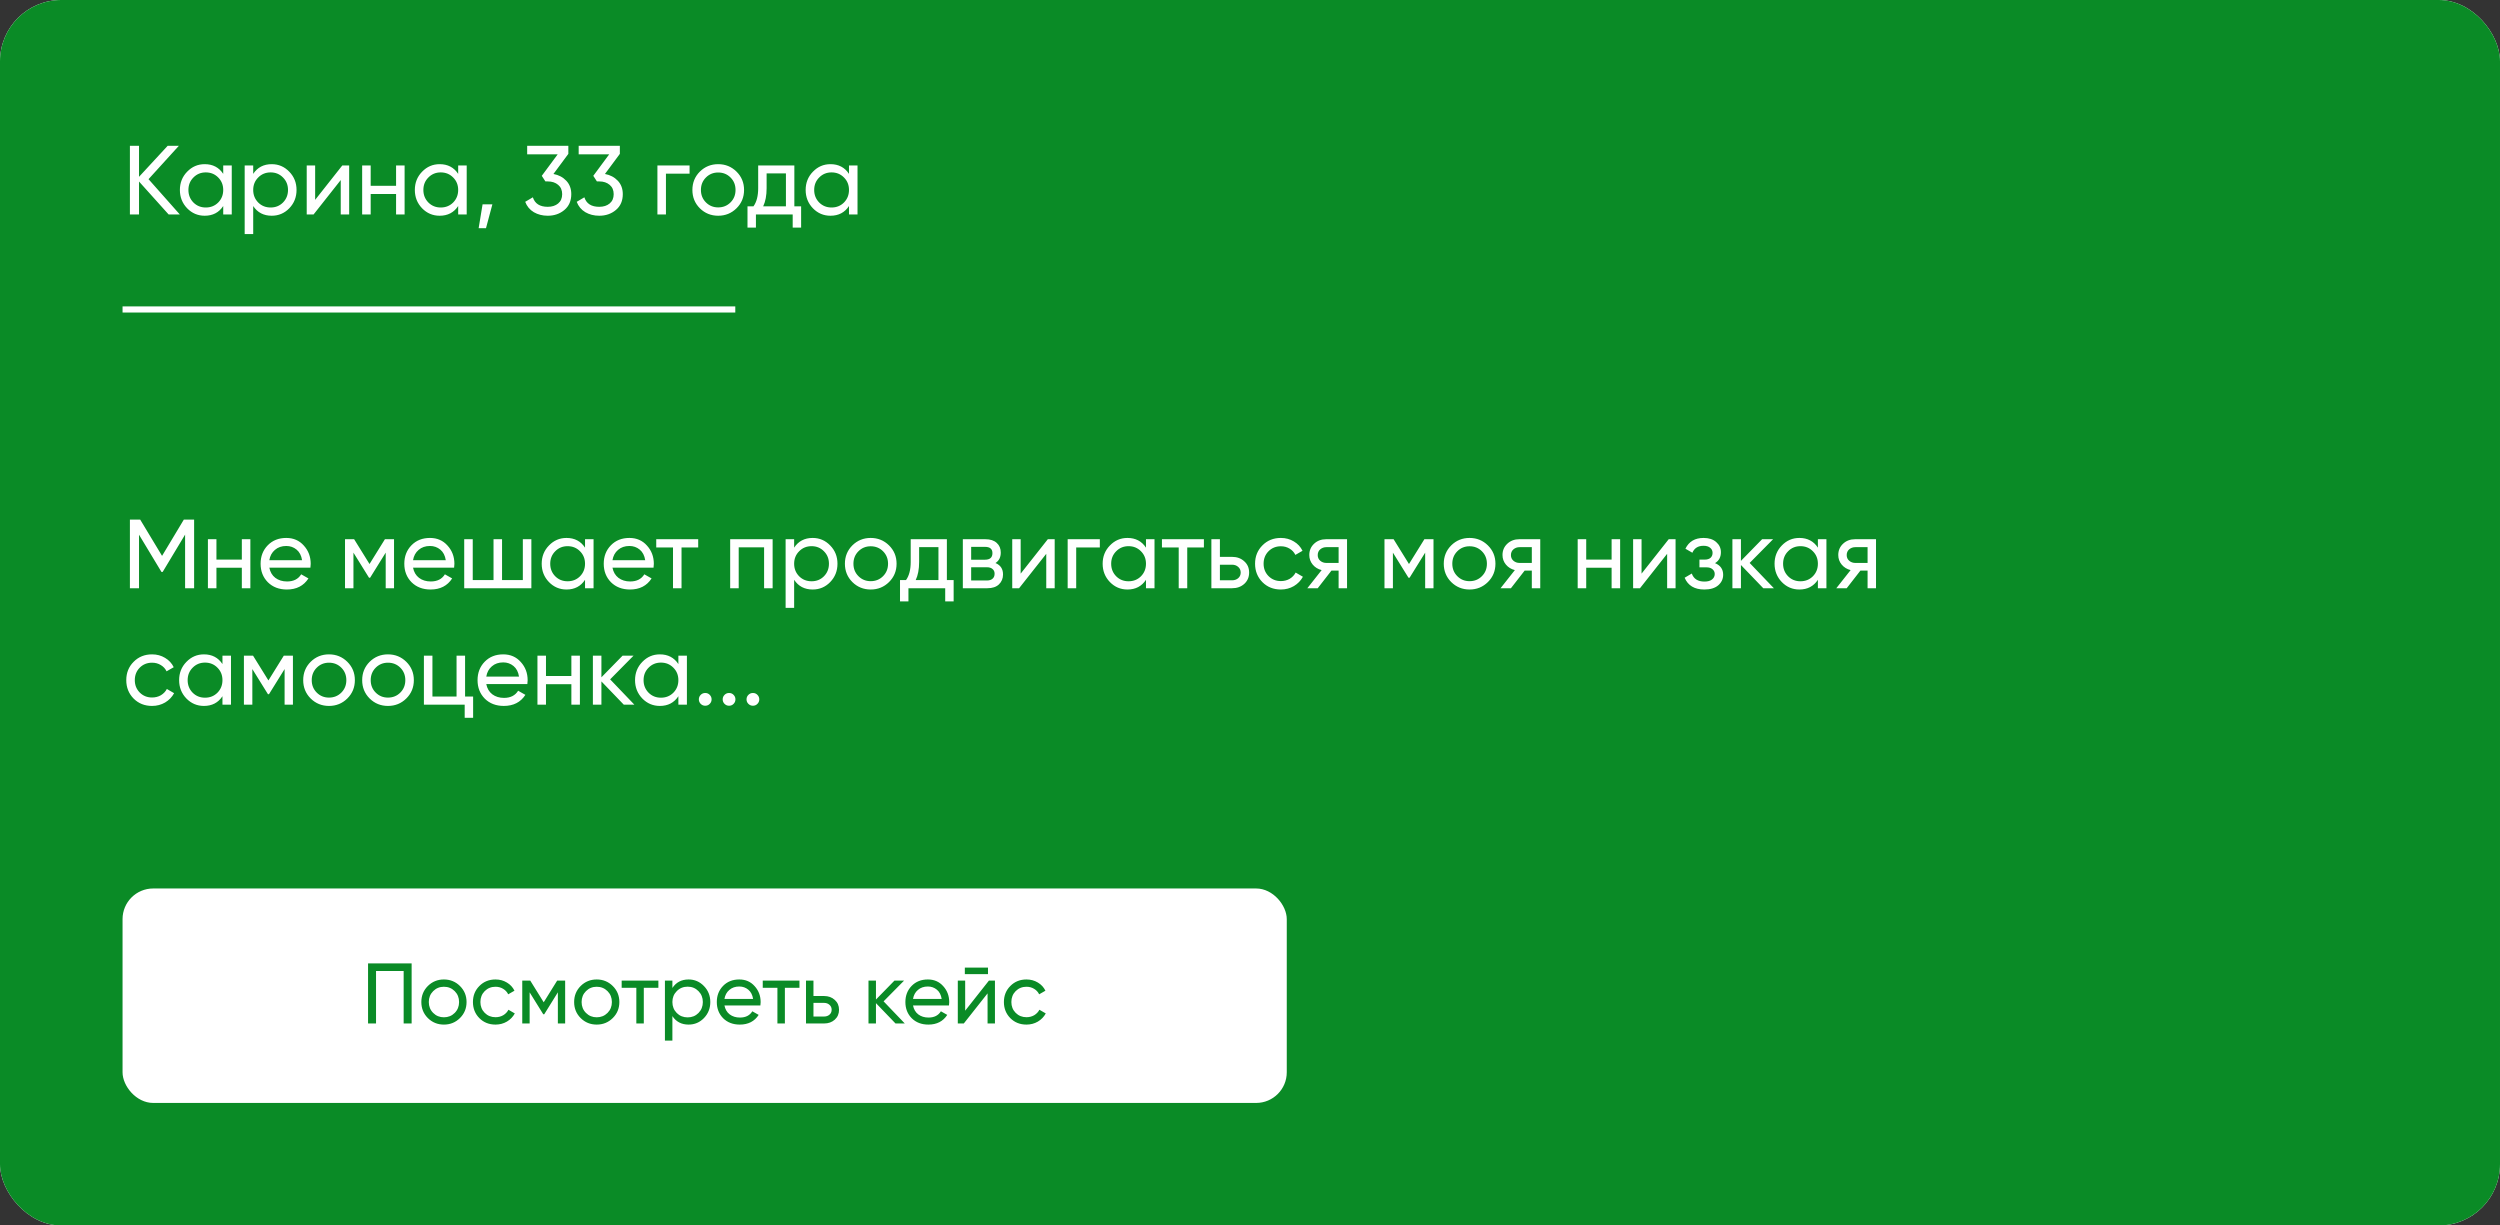 <?xml version="1.0" encoding="UTF-8"?> <svg xmlns="http://www.w3.org/2000/svg" width="408" height="200" viewBox="0 0 408 200" fill="none"><rect x="0" y="0" width="408" height="200" fill="#333333" stroke="none"/><g clip-path="url(#clip0_584_172)"><rect width="408" height="200" rx="10" fill="white"></rect><rect width="408" height="200" rx="10" fill="#0A8B26"></rect><path d="M29.344 35H27.52L22.688 29.624V35H21.2V23.8H22.688V28.856L27.36 23.8H29.184L24.24 29.24L29.344 35ZM36.43 27H37.822V35H36.43V33.624C35.737 34.68 34.729 35.208 33.406 35.208C32.286 35.208 31.331 34.803 30.542 33.992C29.753 33.171 29.358 32.173 29.358 31C29.358 29.827 29.753 28.835 30.542 28.024C31.331 27.203 32.286 26.792 33.406 26.792C34.729 26.792 35.737 27.32 36.43 28.376V27ZM33.582 33.864C34.393 33.864 35.07 33.592 35.614 33.048C36.158 32.493 36.43 31.811 36.43 31C36.43 30.189 36.158 29.512 35.614 28.968C35.07 28.413 34.393 28.136 33.582 28.136C32.782 28.136 32.11 28.413 31.566 28.968C31.022 29.512 30.75 30.189 30.75 31C30.75 31.811 31.022 32.493 31.566 33.048C32.11 33.592 32.782 33.864 33.582 33.864ZM44.347 26.792C45.467 26.792 46.422 27.203 47.211 28.024C48 28.835 48.395 29.827 48.395 31C48.395 32.173 48 33.171 47.211 33.992C46.422 34.803 45.467 35.208 44.347 35.208C43.024 35.208 42.016 34.68 41.323 33.624V38.2H39.931V27H41.323V28.376C42.016 27.32 43.024 26.792 44.347 26.792ZM44.171 33.864C44.971 33.864 45.643 33.592 46.187 33.048C46.731 32.493 47.003 31.811 47.003 31C47.003 30.189 46.731 29.512 46.187 28.968C45.643 28.413 44.971 28.136 44.171 28.136C43.36 28.136 42.683 28.413 42.139 28.968C41.595 29.512 41.323 30.189 41.323 31C41.323 31.811 41.595 32.493 42.139 33.048C42.683 33.592 43.36 33.864 44.171 33.864ZM55.864 27H56.984V35H55.608V29.384L51.176 35H50.056V27H51.432V32.616L55.864 27ZM64.639 27H66.031V35H64.639V31.656H60.495V35H59.103V27H60.495V30.328H64.639V27ZM74.774 27H76.166V35H74.774V33.624C74.08 34.68 73.072 35.208 71.75 35.208C70.63 35.208 69.675 34.803 68.886 33.992C68.096 33.171 67.702 32.173 67.702 31C67.702 29.827 68.096 28.835 68.886 28.024C69.675 27.203 70.63 26.792 71.75 26.792C73.072 26.792 74.08 27.32 74.774 28.376V27ZM71.926 33.864C72.736 33.864 73.414 33.592 73.958 33.048C74.502 32.493 74.774 31.811 74.774 31C74.774 30.189 74.502 29.512 73.958 28.968C73.414 28.413 72.736 28.136 71.926 28.136C71.126 28.136 70.454 28.413 69.91 28.968C69.366 29.512 69.094 30.189 69.094 31C69.094 31.811 69.366 32.493 69.91 33.048C70.454 33.592 71.126 33.864 71.926 33.864ZM80.355 33.352L79.315 37.24H78.115L78.755 33.352H80.355ZM90.322 28.392C91.175 28.552 91.874 28.92 92.418 29.496C92.962 30.072 93.234 30.803 93.234 31.688C93.234 32.776 92.86 33.635 92.114 34.264C91.367 34.893 90.46 35.208 89.394 35.208C88.54 35.208 87.783 35.016 87.122 34.632C86.46 34.237 85.991 33.672 85.714 32.936L86.962 32.2C87.292 33.235 88.103 33.752 89.394 33.752C90.087 33.752 90.652 33.571 91.09 33.208C91.527 32.845 91.746 32.339 91.746 31.688C91.746 31.037 91.527 30.531 91.09 30.168C90.652 29.795 90.087 29.608 89.394 29.608H89.01L88.418 28.696L91.01 25.192H86.034V23.8H92.754V25.112L90.322 28.392ZM98.728 28.392C99.581 28.552 100.28 28.92 100.824 29.496C101.368 30.072 101.64 30.803 101.64 31.688C101.64 32.776 101.267 33.635 100.52 34.264C99.773 34.893 98.867 35.208 97.8 35.208C96.947 35.208 96.189 35.016 95.528 34.632C94.867 34.237 94.397 33.672 94.12 32.936L95.368 32.2C95.698 33.235 96.509 33.752 97.8 33.752C98.493 33.752 99.058 33.571 99.496 33.208C99.933 32.845 100.152 32.339 100.152 31.688C100.152 31.037 99.933 30.531 99.496 30.168C99.058 29.795 98.493 29.608 97.8 29.608H97.416L96.824 28.696L99.416 25.192H94.44V23.8H101.16V25.112L98.728 28.392ZM112.538 27V28.344H108.682V35H107.29V27H112.538ZM120.199 33.992C119.377 34.803 118.38 35.208 117.207 35.208C116.033 35.208 115.036 34.803 114.215 33.992C113.404 33.181 112.999 32.184 112.999 31C112.999 29.816 113.404 28.819 114.215 28.008C115.036 27.197 116.033 26.792 117.207 26.792C118.38 26.792 119.377 27.197 120.199 28.008C121.02 28.819 121.431 29.816 121.431 31C121.431 32.184 121.02 33.181 120.199 33.992ZM117.207 33.848C118.007 33.848 118.679 33.576 119.223 33.032C119.767 32.488 120.039 31.811 120.039 31C120.039 30.189 119.767 29.512 119.223 28.968C118.679 28.424 118.007 28.152 117.207 28.152C116.417 28.152 115.751 28.424 115.207 28.968C114.663 29.512 114.391 30.189 114.391 31C114.391 31.811 114.663 32.488 115.207 33.032C115.751 33.576 116.417 33.848 117.207 33.848ZM129.639 33.672H130.743V37.144H129.367V35H123.367V37.144H121.991V33.672H122.967C123.479 32.968 123.735 31.981 123.735 30.712V27H129.639V33.672ZM124.551 33.672H128.263V28.296H125.111V30.712C125.111 31.907 124.924 32.893 124.551 33.672ZM138.555 27H139.947V35H138.555V33.624C137.862 34.68 136.854 35.208 135.531 35.208C134.411 35.208 133.456 34.803 132.667 33.992C131.878 33.171 131.483 32.173 131.483 31C131.483 29.827 131.878 28.835 132.667 28.024C133.456 27.203 134.411 26.792 135.531 26.792C136.854 26.792 137.862 27.32 138.555 28.376V27ZM135.707 33.864C136.518 33.864 137.195 33.592 137.739 33.048C138.283 32.493 138.555 31.811 138.555 31C138.555 30.189 138.283 29.512 137.739 28.968C137.195 28.413 136.518 28.136 135.707 28.136C134.907 28.136 134.235 28.413 133.691 28.968C133.147 29.512 132.875 30.189 132.875 31C132.875 31.811 133.147 32.493 133.691 33.048C134.235 33.592 134.907 33.864 135.707 33.864Z" fill="white"></path><path d="M31.68 84.8V96H30.208V87.248L26.544 93.344H26.352L22.688 87.264V96H21.2V84.8H22.88L26.448 90.72L30 84.8H31.68ZM39.467 88H40.859V96H39.467V92.656H35.323V96H33.931V88H35.323V91.328H39.467V88ZM43.954 92.64C44.093 93.355 44.418 93.909 44.93 94.304C45.453 94.699 46.093 94.896 46.85 94.896C47.906 94.896 48.674 94.507 49.154 93.728L50.338 94.4C49.559 95.605 48.386 96.208 46.818 96.208C45.548 96.208 44.514 95.813 43.714 95.024C42.925 94.224 42.53 93.216 42.53 92C42.53 90.795 42.919 89.792 43.698 88.992C44.477 88.192 45.484 87.792 46.722 87.792C47.895 87.792 48.85 88.208 49.586 89.04C50.333 89.861 50.706 90.853 50.706 92.016C50.706 92.219 50.69 92.427 50.658 92.64H43.954ZM46.722 89.104C45.975 89.104 45.356 89.317 44.866 89.744C44.375 90.16 44.071 90.72 43.954 91.424H49.298C49.181 90.667 48.882 90.091 48.402 89.696C47.922 89.301 47.362 89.104 46.722 89.104ZM64.306 88V96H62.946V90.192L60.402 94.288H60.226L57.682 90.192V96H56.306V88H57.794L60.306 92.048L62.818 88H64.306ZM67.407 92.64C67.546 93.355 67.871 93.909 68.383 94.304C68.906 94.699 69.546 94.896 70.303 94.896C71.359 94.896 72.127 94.507 72.607 93.728L73.791 94.4C73.012 95.605 71.839 96.208 70.271 96.208C69.002 96.208 67.967 95.813 67.167 95.024C66.378 94.224 65.983 93.216 65.983 92C65.983 90.795 66.372 89.792 67.151 88.992C67.93 88.192 68.938 87.792 70.175 87.792C71.348 87.792 72.303 88.208 73.039 89.04C73.786 89.861 74.159 90.853 74.159 92.016C74.159 92.219 74.143 92.427 74.111 92.64H67.407ZM70.175 89.104C69.428 89.104 68.81 89.317 68.319 89.744C67.828 90.16 67.524 90.72 67.407 91.424H72.751C72.634 90.667 72.335 90.091 71.855 89.696C71.375 89.301 70.815 89.104 70.175 89.104ZM85.327 88H86.719V96H75.759V88H77.151V94.672H80.543V88H81.935V94.672H85.327V88ZM95.477 88H96.869V96H95.477V94.624C94.784 95.68 93.775 96.208 92.453 96.208C91.333 96.208 90.378 95.803 89.589 94.992C88.799 94.171 88.405 93.173 88.405 92C88.405 90.827 88.799 89.835 89.589 89.024C90.378 88.203 91.333 87.792 92.453 87.792C93.775 87.792 94.784 88.32 95.477 89.376V88ZM92.629 94.864C93.439 94.864 94.117 94.592 94.661 94.048C95.205 93.493 95.477 92.811 95.477 92C95.477 91.189 95.205 90.512 94.661 89.968C94.117 89.413 93.439 89.136 92.629 89.136C91.829 89.136 91.157 89.413 90.613 89.968C90.069 90.512 89.797 91.189 89.797 92C89.797 92.811 90.069 93.493 90.613 94.048C91.157 94.592 91.829 94.864 92.629 94.864ZM99.954 92.64C100.093 93.355 100.418 93.909 100.93 94.304C101.453 94.699 102.093 94.896 102.85 94.896C103.906 94.896 104.674 94.507 105.154 93.728L106.338 94.4C105.559 95.605 104.386 96.208 102.818 96.208C101.549 96.208 100.514 95.813 99.714 95.024C98.924 94.224 98.53 93.216 98.53 92C98.53 90.795 98.919 89.792 99.698 88.992C100.477 88.192 101.485 87.792 102.722 87.792C103.895 87.792 104.85 88.208 105.586 89.04C106.333 89.861 106.706 90.853 106.706 92.016C106.706 92.219 106.69 92.427 106.658 92.64H99.954ZM102.722 89.104C101.975 89.104 101.357 89.317 100.866 89.744C100.375 90.16 100.071 90.72 99.954 91.424H105.298C105.181 90.667 104.882 90.091 104.402 89.696C103.922 89.301 103.362 89.104 102.722 89.104ZM113.946 88V89.344H111.226V96H109.834V89.344H107.098V88H113.946ZM126.093 88V96H124.701V89.328H120.557V96H119.165V88H126.093ZM132.628 87.792C133.748 87.792 134.703 88.203 135.492 89.024C136.282 89.835 136.676 90.827 136.676 92C136.676 93.173 136.282 94.171 135.492 94.992C134.703 95.803 133.748 96.208 132.628 96.208C131.306 96.208 130.298 95.68 129.604 94.624V99.2H128.212V88H129.604V89.376C130.298 88.32 131.306 87.792 132.628 87.792ZM132.452 94.864C133.252 94.864 133.924 94.592 134.468 94.048C135.012 93.493 135.284 92.811 135.284 92C135.284 91.189 135.012 90.512 134.468 89.968C133.924 89.413 133.252 89.136 132.452 89.136C131.642 89.136 130.964 89.413 130.42 89.968C129.876 90.512 129.604 91.189 129.604 92C129.604 92.811 129.876 93.493 130.42 94.048C130.964 94.592 131.642 94.864 132.452 94.864ZM145.089 94.992C144.268 95.803 143.271 96.208 142.097 96.208C140.924 96.208 139.927 95.803 139.105 94.992C138.295 94.181 137.889 93.184 137.889 92C137.889 90.816 138.295 89.819 139.105 89.008C139.927 88.197 140.924 87.792 142.097 87.792C143.271 87.792 144.268 88.197 145.089 89.008C145.911 89.819 146.321 90.816 146.321 92C146.321 93.184 145.911 94.181 145.089 94.992ZM142.097 94.848C142.897 94.848 143.569 94.576 144.113 94.032C144.657 93.488 144.929 92.811 144.929 92C144.929 91.189 144.657 90.512 144.113 89.968C143.569 89.424 142.897 89.152 142.097 89.152C141.308 89.152 140.641 89.424 140.097 89.968C139.553 90.512 139.281 91.189 139.281 92C139.281 92.811 139.553 93.488 140.097 94.032C140.641 94.576 141.308 94.848 142.097 94.848ZM154.53 94.672H155.634V98.144H154.258V96H148.258V98.144H146.882V94.672H147.858C148.37 93.968 148.626 92.981 148.626 91.712V88H154.53V94.672ZM149.442 94.672H153.154V89.296H150.002V91.712C150.002 92.907 149.815 93.893 149.442 94.672ZM162.462 91.888C163.283 92.229 163.694 92.848 163.694 93.744C163.694 94.405 163.47 94.949 163.022 95.376C162.585 95.792 161.955 96 161.134 96H157.134V88H160.814C161.614 88 162.233 88.203 162.67 88.608C163.107 89.003 163.326 89.525 163.326 90.176C163.326 90.944 163.038 91.515 162.462 91.888ZM160.75 89.248H158.494V91.344H160.75C161.561 91.344 161.966 90.987 161.966 90.272C161.966 89.589 161.561 89.248 160.75 89.248ZM161.054 94.736C161.459 94.736 161.769 94.64 161.982 94.448C162.206 94.256 162.318 93.984 162.318 93.632C162.318 93.301 162.206 93.045 161.982 92.864C161.769 92.672 161.459 92.576 161.054 92.576H158.494V94.736H161.054ZM171.005 88H172.125V96H170.749V90.384L166.317 96H165.197V88H166.573V93.616L171.005 88ZM179.492 88V89.344H175.636V96H174.243V88H179.492ZM187.024 88H188.416V96H187.024V94.624C186.33 95.68 185.322 96.208 184 96.208C182.88 96.208 181.925 95.803 181.136 94.992C180.346 94.171 179.952 93.173 179.952 92C179.952 90.827 180.346 89.835 181.136 89.024C181.925 88.203 182.88 87.792 184 87.792C185.322 87.792 186.33 88.32 187.024 89.376V88ZM184.176 94.864C184.986 94.864 185.664 94.592 186.208 94.048C186.752 93.493 187.024 92.811 187.024 92C187.024 91.189 186.752 90.512 186.208 89.968C185.664 89.413 184.986 89.136 184.176 89.136C183.376 89.136 182.704 89.413 182.16 89.968C181.616 90.512 181.344 91.189 181.344 92C181.344 92.811 181.616 93.493 182.16 94.048C182.704 94.592 183.376 94.864 184.176 94.864ZM196.477 88V89.344H193.757V96H192.365V89.344H189.629V88H196.477ZM201.073 90.88C201.873 90.88 202.534 91.12 203.057 91.6C203.59 92.069 203.857 92.683 203.857 93.44C203.857 94.197 203.59 94.816 203.057 95.296C202.534 95.765 201.873 96 201.073 96H197.697V88H199.089V90.88H201.073ZM201.073 94.704C201.467 94.704 201.798 94.592 202.065 94.368C202.342 94.133 202.481 93.824 202.481 93.44C202.481 93.056 202.342 92.747 202.065 92.512C201.798 92.277 201.467 92.16 201.073 92.16H199.089V94.704H201.073ZM209.035 96.208C207.829 96.208 206.827 95.808 206.027 95.008C205.227 94.197 204.827 93.195 204.827 92C204.827 90.805 205.227 89.808 206.027 89.008C206.827 88.197 207.829 87.792 209.035 87.792C209.824 87.792 210.533 87.984 211.163 88.368C211.792 88.741 212.261 89.248 212.571 89.888L211.403 90.56C211.2 90.133 210.885 89.792 210.459 89.536C210.043 89.28 209.568 89.152 209.035 89.152C208.235 89.152 207.563 89.424 207.019 89.968C206.485 90.512 206.219 91.189 206.219 92C206.219 92.8 206.485 93.472 207.019 94.016C207.563 94.56 208.235 94.832 209.035 94.832C209.568 94.832 210.048 94.709 210.475 94.464C210.901 94.208 211.227 93.867 211.451 93.44L212.635 94.128C212.293 94.757 211.803 95.264 211.163 95.648C210.523 96.021 209.813 96.208 209.035 96.208ZM219.837 88V96H218.461V93.12H217.293L215.053 96H213.357L215.693 93.04C215.096 92.891 214.61 92.592 214.237 92.144C213.864 91.696 213.677 91.173 213.677 90.576C213.677 89.84 213.938 89.227 214.461 88.736C214.984 88.245 215.64 88 216.429 88H219.837ZM216.477 91.872H218.461V89.296H216.477C216.082 89.296 215.746 89.413 215.469 89.648C215.192 89.883 215.053 90.197 215.053 90.592C215.053 90.976 215.192 91.285 215.469 91.52C215.746 91.755 216.082 91.872 216.477 91.872ZM233.947 88V96H232.587V90.192L230.043 94.288H229.867L227.323 90.192V96H225.947V88H227.435L229.947 92.048L232.459 88H233.947ZM242.824 94.992C242.002 95.803 241.005 96.208 239.832 96.208C238.658 96.208 237.661 95.803 236.84 94.992C236.029 94.181 235.624 93.184 235.624 92C235.624 90.816 236.029 89.819 236.84 89.008C237.661 88.197 238.658 87.792 239.832 87.792C241.005 87.792 242.002 88.197 242.824 89.008C243.645 89.819 244.056 90.816 244.056 92C244.056 93.184 243.645 94.181 242.824 94.992ZM239.832 94.848C240.632 94.848 241.304 94.576 241.848 94.032C242.392 93.488 242.664 92.811 242.664 92C242.664 91.189 242.392 90.512 241.848 89.968C241.304 89.424 240.632 89.152 239.832 89.152C239.042 89.152 238.376 89.424 237.832 89.968C237.288 90.512 237.016 91.189 237.016 92C237.016 92.811 237.288 93.488 237.832 94.032C238.376 94.576 239.042 94.848 239.832 94.848ZM251.368 88V96H249.992V93.12H248.824L246.584 96H244.888L247.224 93.04C246.627 92.891 246.141 92.592 245.768 92.144C245.395 91.696 245.208 91.173 245.208 90.576C245.208 89.84 245.469 89.227 245.992 88.736C246.515 88.245 247.171 88 247.96 88H251.368ZM248.008 91.872H249.992V89.296H248.008C247.613 89.296 247.277 89.413 247 89.648C246.723 89.883 246.584 90.197 246.584 90.592C246.584 90.976 246.723 91.285 247 91.52C247.277 91.755 247.613 91.872 248.008 91.872ZM263.014 88H264.406V96H263.014V92.656H258.87V96H257.478V88H258.87V91.328H263.014V88ZM272.333 88H273.453V96H272.077V90.384L267.645 96H266.525V88H267.901V93.616L272.333 88ZM279.892 91.904C280.777 92.267 281.22 92.901 281.22 93.808C281.22 94.48 280.953 95.051 280.42 95.52C279.886 95.979 279.129 96.208 278.148 96.208C276.548 96.208 275.476 95.568 274.932 94.288L276.1 93.6C276.409 94.475 277.097 94.912 278.164 94.912C278.697 94.912 279.108 94.8 279.396 94.576C279.694 94.341 279.844 94.043 279.844 93.68C279.844 93.36 279.721 93.099 279.476 92.896C279.241 92.693 278.921 92.592 278.516 92.592H277.348V91.328H278.212C278.617 91.328 278.932 91.232 279.156 91.04C279.38 90.837 279.492 90.565 279.492 90.224C279.492 89.883 279.358 89.605 279.092 89.392C278.836 89.179 278.478 89.072 278.02 89.072C277.124 89.072 276.516 89.451 276.196 90.208L275.06 89.552C275.625 88.379 276.612 87.792 278.02 87.792C278.894 87.792 279.582 88.016 280.084 88.464C280.596 88.912 280.852 89.461 280.852 90.112C280.852 90.923 280.532 91.52 279.892 91.904ZM289.496 96H287.768L284.12 92.208V96H282.728V88H284.12V91.536L287.576 88H289.368L285.544 91.872L289.496 96ZM296.68 88H298.072V96H296.68V94.624C295.987 95.68 294.979 96.208 293.656 96.208C292.536 96.208 291.581 95.803 290.792 94.992C290.003 94.171 289.608 93.173 289.608 92C289.608 90.827 290.003 89.835 290.792 89.024C291.581 88.203 292.536 87.792 293.656 87.792C294.979 87.792 295.987 88.32 296.68 89.376V88ZM293.832 94.864C294.643 94.864 295.32 94.592 295.864 94.048C296.408 93.493 296.68 92.811 296.68 92C296.68 91.189 296.408 90.512 295.864 89.968C295.32 89.413 294.643 89.136 293.832 89.136C293.032 89.136 292.36 89.413 291.816 89.968C291.272 90.512 291 91.189 291 92C291 92.811 291.272 93.493 291.816 94.048C292.36 94.592 293.032 94.864 293.832 94.864ZM306.165 88V96H304.789V93.12H303.621L301.381 96H299.685L302.021 93.04C301.424 92.891 300.938 92.592 300.565 92.144C300.192 91.696 300.005 91.173 300.005 90.576C300.005 89.84 300.266 89.227 300.789 88.736C301.312 88.245 301.968 88 302.757 88H306.165ZM302.805 91.872H304.789V89.296H302.805C302.41 89.296 302.074 89.413 301.797 89.648C301.52 89.883 301.381 90.197 301.381 90.592C301.381 90.976 301.52 91.285 301.797 91.52C302.074 91.755 302.41 91.872 302.805 91.872ZM24.816 115.208C23.611 115.208 22.608 114.808 21.808 114.008C21.008 113.197 20.608 112.195 20.608 111C20.608 109.805 21.008 108.808 21.808 108.008C22.608 107.197 23.611 106.792 24.816 106.792C25.605 106.792 26.315 106.984 26.944 107.368C27.573 107.741 28.043 108.248 28.352 108.888L27.184 109.56C26.981 109.133 26.667 108.792 26.24 108.536C25.824 108.28 25.349 108.152 24.816 108.152C24.016 108.152 23.344 108.424 22.8 108.968C22.267 109.512 22 110.189 22 111C22 111.8 22.267 112.472 22.8 113.016C23.344 113.56 24.016 113.832 24.816 113.832C25.349 113.832 25.829 113.709 26.256 113.464C26.683 113.208 27.008 112.867 27.232 112.44L28.416 113.128C28.075 113.757 27.584 114.264 26.944 114.648C26.304 115.021 25.595 115.208 24.816 115.208ZM36.305 107H37.697V115H36.305V113.624C35.612 114.68 34.604 115.208 33.281 115.208C32.161 115.208 31.206 114.803 30.417 113.992C29.628 113.171 29.233 112.173 29.233 111C29.233 109.827 29.628 108.835 30.417 108.024C31.206 107.203 32.161 106.792 33.281 106.792C34.604 106.792 35.612 107.32 36.305 108.376V107ZM33.457 113.864C34.268 113.864 34.945 113.592 35.489 113.048C36.033 112.493 36.305 111.811 36.305 111C36.305 110.189 36.033 109.512 35.489 108.968C34.945 108.413 34.268 108.136 33.457 108.136C32.657 108.136 31.985 108.413 31.441 108.968C30.897 109.512 30.625 110.189 30.625 111C30.625 111.811 30.897 112.493 31.441 113.048C31.985 113.592 32.657 113.864 33.457 113.864ZM47.806 107V115H46.446V109.192L43.902 113.288H43.726L41.182 109.192V115H39.806V107H41.294L43.806 111.048L46.318 107H47.806ZM56.683 113.992C55.862 114.803 54.864 115.208 53.691 115.208C52.518 115.208 51.52 114.803 50.699 113.992C49.888 113.181 49.483 112.184 49.483 111C49.483 109.816 49.888 108.819 50.699 108.008C51.52 107.197 52.518 106.792 53.691 106.792C54.864 106.792 55.862 107.197 56.683 108.008C57.504 108.819 57.915 109.816 57.915 111C57.915 112.184 57.504 113.181 56.683 113.992ZM53.691 113.848C54.491 113.848 55.163 113.576 55.707 113.032C56.251 112.488 56.523 111.811 56.523 111C56.523 110.189 56.251 109.512 55.707 108.968C55.163 108.424 54.491 108.152 53.691 108.152C52.902 108.152 52.235 108.424 51.691 108.968C51.147 109.512 50.875 110.189 50.875 111C50.875 111.811 51.147 112.488 51.691 113.032C52.235 113.576 52.902 113.848 53.691 113.848ZM66.308 113.992C65.487 114.803 64.489 115.208 63.316 115.208C62.143 115.208 61.145 114.803 60.324 113.992C59.513 113.181 59.108 112.184 59.108 111C59.108 109.816 59.513 108.819 60.324 108.008C61.145 107.197 62.143 106.792 63.316 106.792C64.489 106.792 65.487 107.197 66.308 108.008C67.129 108.819 67.54 109.816 67.54 111C67.54 112.184 67.129 113.181 66.308 113.992ZM63.316 113.848C64.116 113.848 64.788 113.576 65.332 113.032C65.876 112.488 66.148 111.811 66.148 111C66.148 110.189 65.876 109.512 65.332 108.968C64.788 108.424 64.116 108.152 63.316 108.152C62.527 108.152 61.86 108.424 61.316 108.968C60.772 109.512 60.5 110.189 60.5 111C60.5 111.811 60.772 112.488 61.316 113.032C61.86 113.576 62.527 113.848 63.316 113.848ZM75.901 113.672H77.213V117.144H75.837V115H69.181V107H70.573V113.672H74.509V107H75.901V113.672ZM79.36 111.64C79.499 112.355 79.824 112.909 80.336 113.304C80.859 113.699 81.499 113.896 82.256 113.896C83.312 113.896 84.08 113.507 84.56 112.728L85.744 113.4C84.966 114.605 83.792 115.208 82.224 115.208C80.955 115.208 79.92 114.813 79.12 114.024C78.331 113.224 77.936 112.216 77.936 111C77.936 109.795 78.326 108.792 79.104 107.992C79.883 107.192 80.891 106.792 82.128 106.792C83.302 106.792 84.256 107.208 84.992 108.04C85.739 108.861 86.112 109.853 86.112 111.016C86.112 111.219 86.096 111.427 86.064 111.64H79.36ZM82.128 108.104C81.382 108.104 80.763 108.317 80.272 108.744C79.781 109.16 79.478 109.72 79.36 110.424H84.704C84.587 109.667 84.288 109.091 83.808 108.696C83.328 108.301 82.768 108.104 82.128 108.104ZM93.248 107H94.64V115H93.248V111.656H89.104V115H87.712V107H89.104V110.328H93.248V107ZM103.527 115H101.799L98.151 111.208V115H96.759V107H98.151V110.536L101.607 107H103.399L99.575 110.872L103.527 115ZM110.711 107H112.103V115H110.711V113.624C110.018 114.68 109.01 115.208 107.687 115.208C106.567 115.208 105.613 114.803 104.823 113.992C104.034 113.171 103.639 112.173 103.639 111C103.639 109.827 104.034 108.835 104.823 108.024C105.613 107.203 106.567 106.792 107.687 106.792C109.01 106.792 110.018 107.32 110.711 108.376V107ZM107.863 113.864C108.674 113.864 109.351 113.592 109.895 113.048C110.439 112.493 110.711 111.811 110.711 111C110.711 110.189 110.439 109.512 109.895 108.968C109.351 108.413 108.674 108.136 107.863 108.136C107.063 108.136 106.391 108.413 105.847 108.968C105.303 109.512 105.031 110.189 105.031 111C105.031 111.811 105.303 112.493 105.847 113.048C106.391 113.592 107.063 113.864 107.863 113.864ZM115.092 115.176C114.804 115.176 114.559 115.075 114.356 114.872C114.154 114.669 114.052 114.424 114.052 114.136C114.052 113.848 114.154 113.603 114.356 113.4C114.559 113.197 114.804 113.096 115.092 113.096C115.391 113.096 115.636 113.197 115.828 113.4C116.031 113.603 116.132 113.848 116.132 114.136C116.132 114.424 116.031 114.669 115.828 114.872C115.636 115.075 115.391 115.176 115.092 115.176ZM118.983 115.176C118.695 115.176 118.45 115.075 118.247 114.872C118.044 114.669 117.943 114.424 117.943 114.136C117.943 113.848 118.044 113.603 118.247 113.4C118.45 113.197 118.695 113.096 118.983 113.096C119.282 113.096 119.527 113.197 119.719 113.4C119.922 113.603 120.023 113.848 120.023 114.136C120.023 114.424 119.922 114.669 119.719 114.872C119.527 115.075 119.282 115.176 118.983 115.176ZM122.874 115.176C122.586 115.176 122.34 115.075 122.138 114.872C121.935 114.669 121.834 114.424 121.834 114.136C121.834 113.848 121.935 113.603 122.138 113.4C122.34 113.197 122.586 113.096 122.874 113.096C123.172 113.096 123.418 113.197 123.61 113.4C123.812 113.603 123.914 113.848 123.914 114.136C123.914 114.424 123.812 114.669 123.61 114.872C123.418 115.075 123.172 115.176 122.874 115.176Z" fill="white"></path><rect x="20" y="145" width="190" height="35" rx="5" fill="white"></rect><path d="M67.178 157.231V167.031H65.876V158.463H61.368V167.031H60.066V157.231H67.178ZM75.062 166.149C74.344 166.859 73.471 167.213 72.445 167.213C71.418 167.213 70.545 166.859 69.826 166.149C69.117 165.44 68.763 164.567 68.763 163.531C68.763 162.495 69.117 161.623 69.826 160.913C70.545 160.204 71.418 159.849 72.445 159.849C73.471 159.849 74.344 160.204 75.062 160.913C75.781 161.623 76.141 162.495 76.141 163.531C76.141 164.567 75.781 165.44 75.062 166.149ZM72.445 166.023C73.144 166.023 73.733 165.785 74.209 165.309C74.684 164.833 74.922 164.241 74.922 163.531C74.922 162.822 74.684 162.229 74.209 161.753C73.733 161.277 73.144 161.039 72.445 161.039C71.754 161.039 71.171 161.277 70.695 161.753C70.219 162.229 69.981 162.822 69.981 163.531C69.981 164.241 70.219 164.833 70.695 165.309C71.171 165.785 71.754 166.023 72.445 166.023ZM80.866 167.213C79.812 167.213 78.934 166.863 78.234 166.163C77.534 165.454 77.184 164.577 77.184 163.531C77.184 162.486 77.534 161.613 78.234 160.913C78.934 160.204 79.812 159.849 80.866 159.849C81.557 159.849 82.178 160.017 82.728 160.353C83.279 160.68 83.69 161.123 83.96 161.683L82.938 162.271C82.761 161.898 82.486 161.599 82.112 161.375C81.748 161.151 81.333 161.039 80.866 161.039C80.166 161.039 79.578 161.277 79.102 161.753C78.636 162.229 78.402 162.822 78.402 163.531C78.402 164.231 78.636 164.819 79.102 165.295C79.578 165.771 80.166 166.009 80.866 166.009C81.333 166.009 81.753 165.902 82.126 165.687C82.5 165.463 82.784 165.165 82.98 164.791L84.016 165.393C83.718 165.944 83.288 166.387 82.728 166.723C82.168 167.05 81.548 167.213 80.866 167.213ZM92.233 160.031V167.031H91.043V161.949L88.817 165.533H88.663L86.437 161.949V167.031H85.233V160.031H86.535L88.733 163.573L90.931 160.031H92.233ZM100 166.149C99.281 166.859 98.409 167.213 97.382 167.213C96.355 167.213 95.483 166.859 94.764 166.149C94.055 165.44 93.7 164.567 93.7 163.531C93.7 162.495 94.055 161.623 94.764 160.913C95.483 160.204 96.355 159.849 97.382 159.849C98.409 159.849 99.281 160.204 100 160.913C100.719 161.623 101.078 162.495 101.078 163.531C101.078 164.567 100.719 165.44 100 166.149ZM97.382 166.023C98.082 166.023 98.67 165.785 99.146 165.309C99.622 164.833 99.86 164.241 99.86 163.531C99.86 162.822 99.622 162.229 99.146 161.753C98.67 161.277 98.082 161.039 97.382 161.039C96.691 161.039 96.108 161.277 95.632 161.753C95.156 162.229 94.918 162.822 94.918 163.531C94.918 164.241 95.156 164.833 95.632 165.309C96.108 165.785 96.691 166.023 97.382 166.023ZM107.448 160.031V161.207H105.068V167.031H103.85V161.207H101.456V160.031H107.448ZM112.38 159.849C113.36 159.849 114.195 160.209 114.886 160.927C115.576 161.637 115.922 162.505 115.922 163.531C115.922 164.558 115.576 165.431 114.886 166.149C114.195 166.859 113.36 167.213 112.38 167.213C111.222 167.213 110.34 166.751 109.734 165.827V169.831H108.516V160.031H109.734V161.235C110.34 160.311 111.222 159.849 112.38 159.849ZM112.226 166.037C112.926 166.037 113.514 165.799 113.99 165.323C114.466 164.838 114.704 164.241 114.704 163.531C114.704 162.822 114.466 162.229 113.99 161.753C113.514 161.268 112.926 161.025 112.226 161.025C111.516 161.025 110.924 161.268 110.448 161.753C109.972 162.229 109.734 162.822 109.734 163.531C109.734 164.241 109.972 164.838 110.448 165.323C110.924 165.799 111.516 166.037 112.226 166.037ZM118.229 164.091C118.351 164.717 118.635 165.202 119.083 165.547C119.541 165.893 120.101 166.065 120.763 166.065C121.687 166.065 122.359 165.725 122.779 165.043L123.815 165.631C123.134 166.686 122.107 167.213 120.735 167.213C119.625 167.213 118.719 166.868 118.019 166.177C117.329 165.477 116.983 164.595 116.983 163.531C116.983 162.477 117.324 161.599 118.005 160.899C118.687 160.199 119.569 159.849 120.651 159.849C121.678 159.849 122.513 160.213 123.157 160.941C123.811 161.66 124.137 162.528 124.137 163.545C124.137 163.723 124.123 163.905 124.095 164.091H118.229ZM120.651 160.997C119.998 160.997 119.457 161.184 119.027 161.557C118.598 161.921 118.332 162.411 118.229 163.027H122.905C122.803 162.365 122.541 161.861 122.121 161.515C121.701 161.17 121.211 160.997 120.651 160.997ZM130.472 160.031V161.207H128.092V167.031H126.874V161.207H124.48V160.031H130.472ZM134.493 162.551C135.193 162.551 135.772 162.761 136.229 163.181C136.696 163.592 136.929 164.129 136.929 164.791C136.929 165.454 136.696 165.995 136.229 166.415C135.772 166.826 135.193 167.031 134.493 167.031H131.539V160.031H132.757V162.551H134.493ZM134.493 165.897C134.839 165.897 135.128 165.799 135.361 165.603C135.604 165.398 135.725 165.127 135.725 164.791C135.725 164.455 135.604 164.185 135.361 163.979C135.128 163.774 134.839 163.671 134.493 163.671H132.757V165.897H134.493ZM147.66 167.031H146.148L142.956 163.713V167.031H141.738V160.031H142.956V163.125L145.98 160.031H147.548L144.202 163.419L147.66 167.031ZM149.005 164.091C149.126 164.717 149.411 165.202 149.859 165.547C150.316 165.893 150.876 166.065 151.539 166.065C152.463 166.065 153.135 165.725 153.555 165.043L154.591 165.631C153.909 166.686 152.883 167.213 151.511 167.213C150.4 167.213 149.495 166.868 148.795 166.177C148.104 165.477 147.759 164.595 147.759 163.531C147.759 162.477 148.099 161.599 148.781 160.899C149.462 160.199 150.344 159.849 151.427 159.849C152.453 159.849 153.289 160.213 153.933 160.941C154.586 161.66 154.913 162.528 154.913 163.545C154.913 163.723 154.899 163.905 154.871 164.091H149.005ZM151.427 160.997C150.773 160.997 150.232 161.184 149.803 161.557C149.373 161.921 149.107 162.411 149.005 163.027H153.681C153.578 162.365 153.317 161.861 152.897 161.515C152.477 161.17 151.987 160.997 151.427 160.997ZM157.461 158.981V157.917H161.241V158.981H157.461ZM161.395 160.031H162.375V167.031H161.171V162.117L157.293 167.031H156.313V160.031H157.517V164.945L161.395 160.031ZM167.519 167.213C166.464 167.213 165.587 166.863 164.887 166.163C164.187 165.454 163.837 164.577 163.837 163.531C163.837 162.486 164.187 161.613 164.887 160.913C165.587 160.204 166.464 159.849 167.519 159.849C168.209 159.849 168.83 160.017 169.381 160.353C169.931 160.68 170.342 161.123 170.613 161.683L169.591 162.271C169.413 161.898 169.138 161.599 168.765 161.375C168.401 161.151 167.985 161.039 167.519 161.039C166.819 161.039 166.231 161.277 165.755 161.753C165.288 162.229 165.055 162.822 165.055 163.531C165.055 164.231 165.288 164.819 165.755 165.295C166.231 165.771 166.819 166.009 167.519 166.009C167.985 166.009 168.405 165.902 168.779 165.687C169.152 165.463 169.437 165.165 169.633 164.791L170.669 165.393C170.37 165.944 169.941 166.387 169.381 166.723C168.821 167.05 168.2 167.213 167.519 167.213Z" fill="#0A8B26"></path><line x1="20" y1="50.5" x2="120" y2="50.5" stroke="white"></line></g><defs><clipPath id="clip0_584_172"><rect width="408" height="200" rx="10" fill="white"></rect></clipPath></defs></svg> 